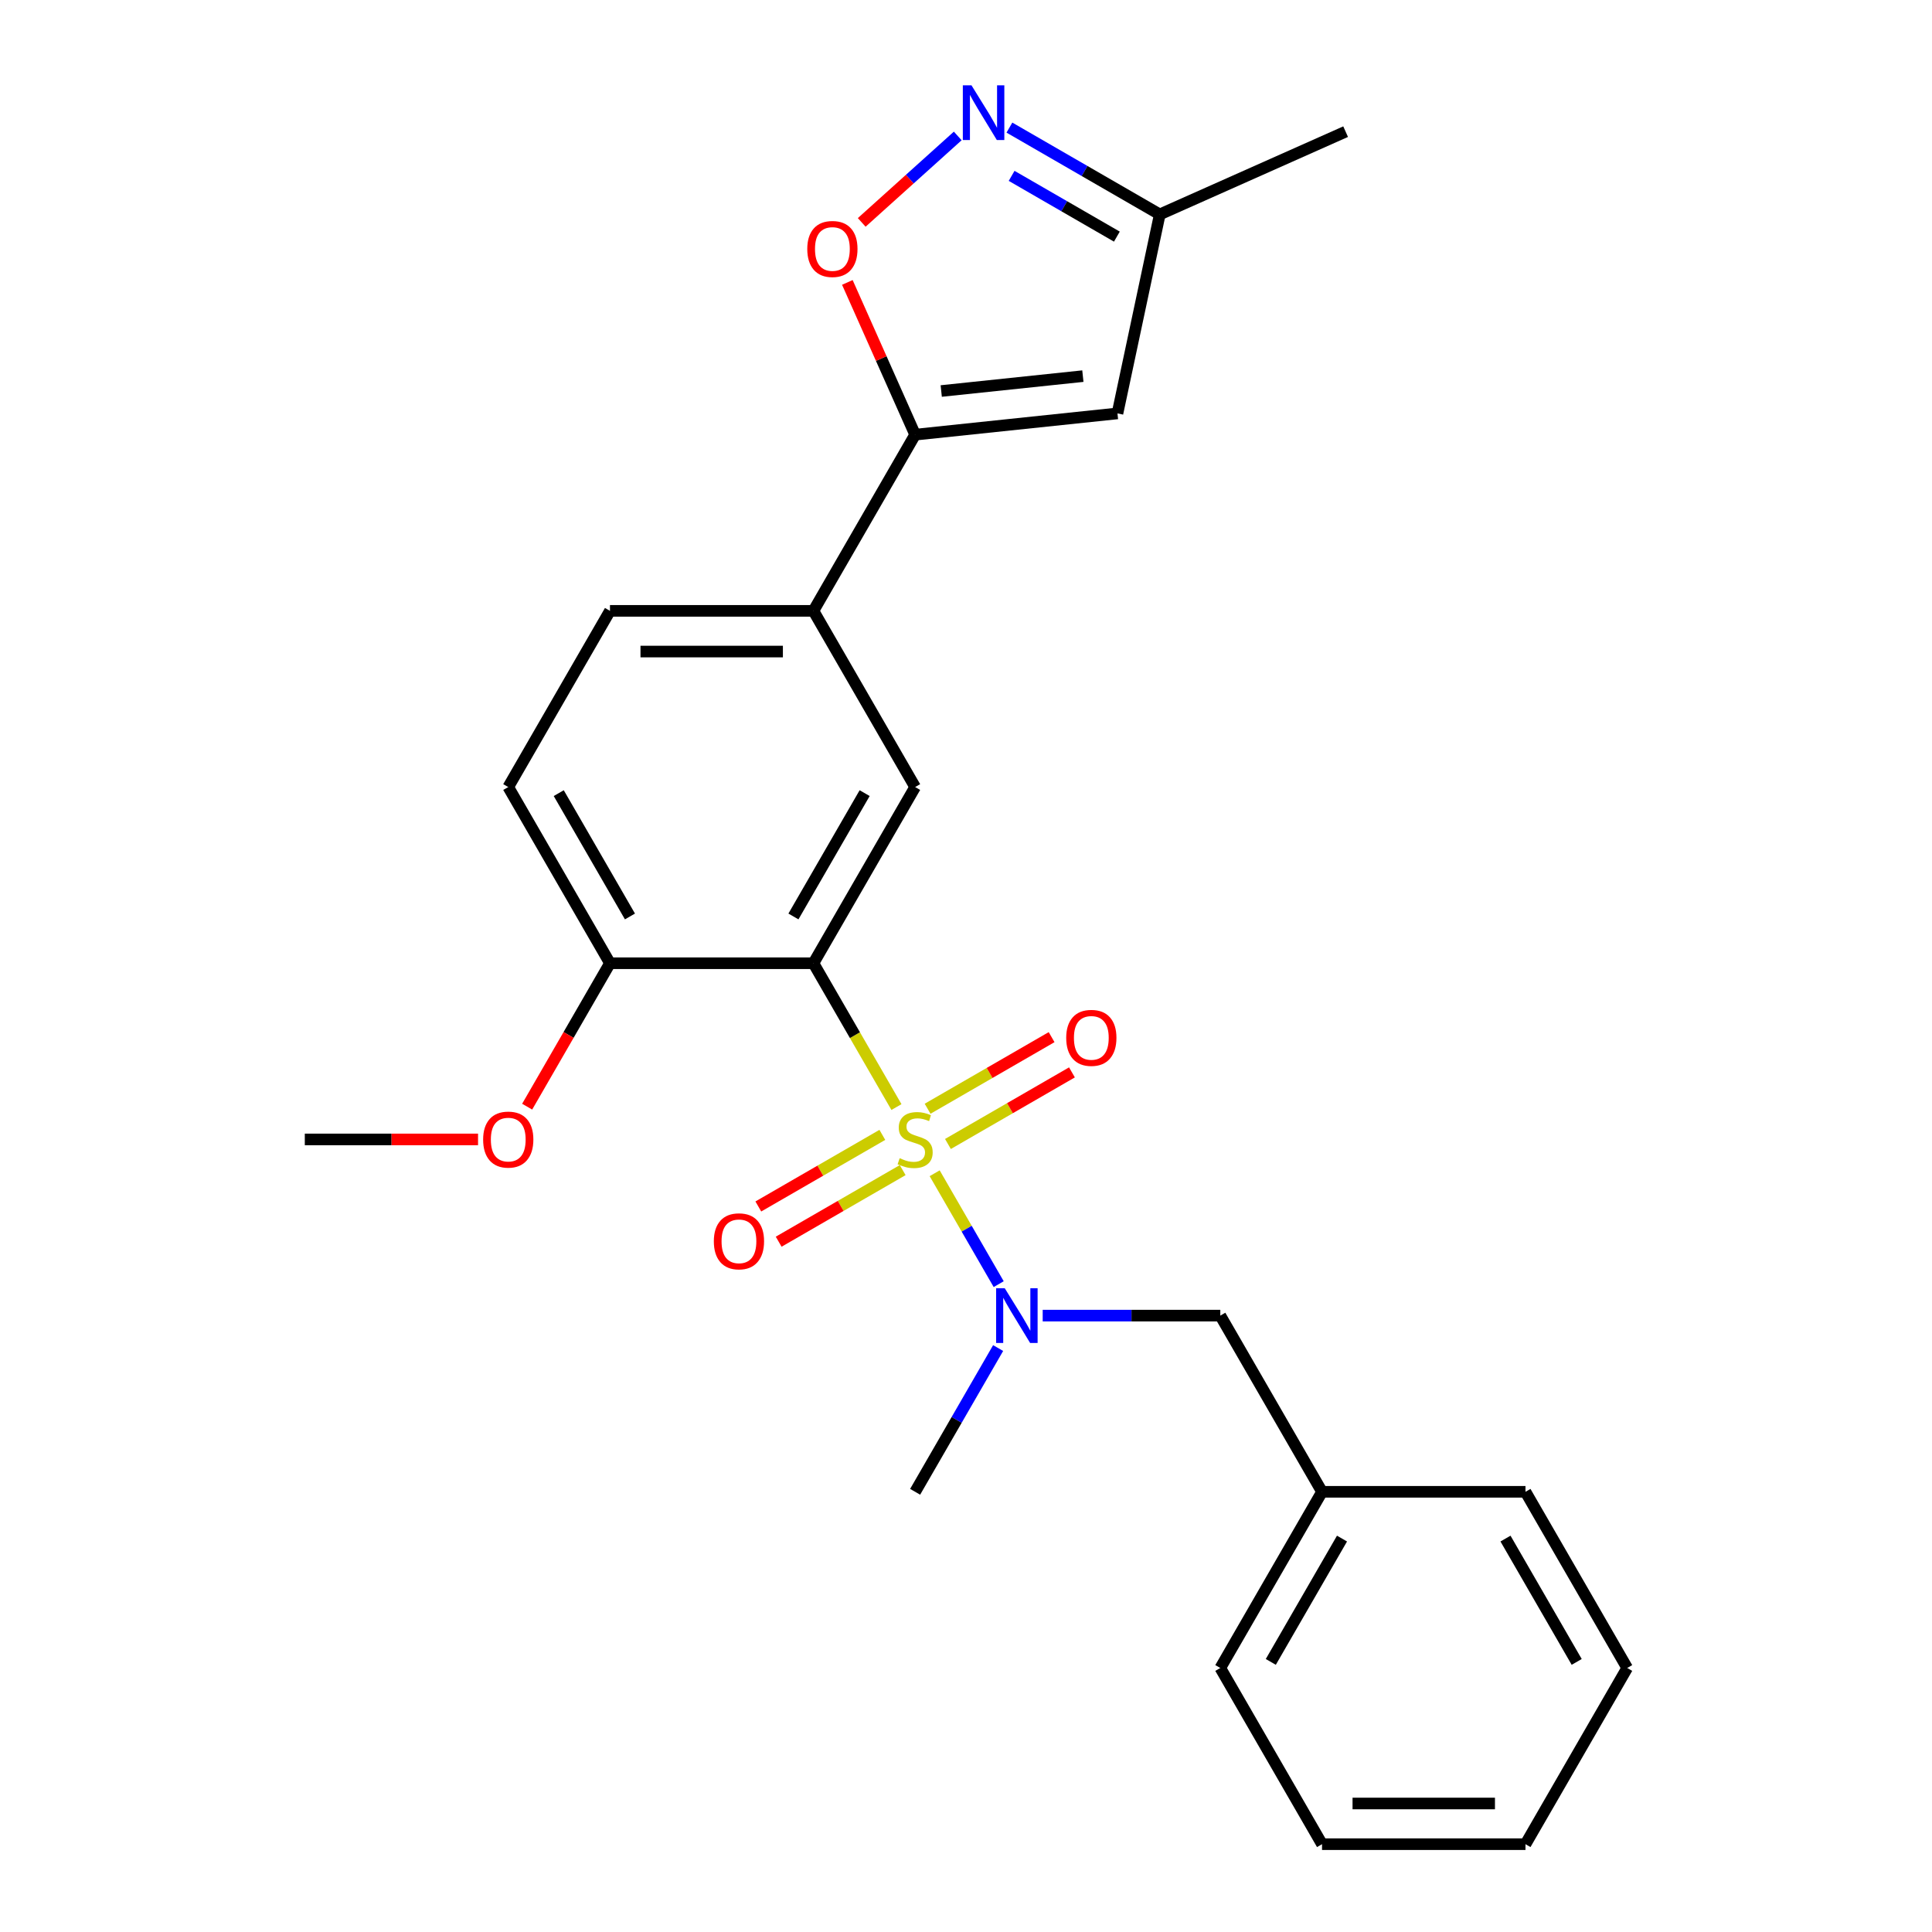 <?xml version='1.0' encoding='iso-8859-1'?>
<svg version='1.1' baseProfile='full'
              xmlns='http://www.w3.org/2000/svg'
                      xmlns:rdkit='http://www.rdkit.org/xml'
                      xmlns:xlink='http://www.w3.org/1999/xlink'
                  xml:space='preserve'
width='1000px' height='1000px' viewBox='0 0 1000 1000'>
<!-- END OF HEADER -->
<rect style='opacity:1.0;fill:#FFFFFF;stroke:none' width='1000' height='1000' x='0' y='0'> </rect>
<path class='bond-0' d='M 464.002,573.013 L 442.512,535.792' style='fill:none;fill-rule:evenodd;stroke:#CCCC00;stroke-width:6px;stroke-linecap:butt;stroke-linejoin:miter;stroke-opacity:1' />
<path class='bond-0' d='M 442.512,535.792 L 421.023,498.57' style='fill:none;fill-rule:evenodd;stroke:#000000;stroke-width:6px;stroke-linecap:butt;stroke-linejoin:miter;stroke-opacity:1' />
<path class='bond-1' d='M 483.785,607.278 L 500.354,635.976' style='fill:none;fill-rule:evenodd;stroke:#CCCC00;stroke-width:6px;stroke-linecap:butt;stroke-linejoin:miter;stroke-opacity:1' />
<path class='bond-1' d='M 500.354,635.976 L 516.922,664.673' style='fill:none;fill-rule:evenodd;stroke:#0000FF;stroke-width:6px;stroke-linecap:butt;stroke-linejoin:miter;stroke-opacity:1' />
<path class='bond-8' d='M 490.652,592.123 L 522.746,573.593' style='fill:none;fill-rule:evenodd;stroke:#CCCC00;stroke-width:6px;stroke-linecap:butt;stroke-linejoin:miter;stroke-opacity:1' />
<path class='bond-8' d='M 522.746,573.593 L 554.84,555.064' style='fill:none;fill-rule:evenodd;stroke:#FF0000;stroke-width:6px;stroke-linecap:butt;stroke-linejoin:miter;stroke-opacity:1' />
<path class='bond-8' d='M 480.122,573.884 L 512.216,555.354' style='fill:none;fill-rule:evenodd;stroke:#CCCC00;stroke-width:6px;stroke-linecap:butt;stroke-linejoin:miter;stroke-opacity:1' />
<path class='bond-8' d='M 512.216,555.354 L 544.31,536.825' style='fill:none;fill-rule:evenodd;stroke:#FF0000;stroke-width:6px;stroke-linecap:butt;stroke-linejoin:miter;stroke-opacity:1' />
<path class='bond-9' d='M 456.697,587.408 L 424.603,605.938' style='fill:none;fill-rule:evenodd;stroke:#CCCC00;stroke-width:6px;stroke-linecap:butt;stroke-linejoin:miter;stroke-opacity:1' />
<path class='bond-9' d='M 424.603,605.938 L 392.509,624.467' style='fill:none;fill-rule:evenodd;stroke:#FF0000;stroke-width:6px;stroke-linecap:butt;stroke-linejoin:miter;stroke-opacity:1' />
<path class='bond-9' d='M 467.227,605.647 L 435.133,624.177' style='fill:none;fill-rule:evenodd;stroke:#CCCC00;stroke-width:6px;stroke-linecap:butt;stroke-linejoin:miter;stroke-opacity:1' />
<path class='bond-9' d='M 435.133,624.177 L 403.039,642.706' style='fill:none;fill-rule:evenodd;stroke:#FF0000;stroke-width:6px;stroke-linecap:butt;stroke-linejoin:miter;stroke-opacity:1' />
<path class='bond-5' d='M 421.023,498.57 L 473.674,407.375' style='fill:none;fill-rule:evenodd;stroke:#000000;stroke-width:6px;stroke-linecap:butt;stroke-linejoin:miter;stroke-opacity:1' />
<path class='bond-5' d='M 410.681,474.361 L 447.538,410.524' style='fill:none;fill-rule:evenodd;stroke:#000000;stroke-width:6px;stroke-linecap:butt;stroke-linejoin:miter;stroke-opacity:1' />
<path class='bond-11' d='M 421.023,498.57 L 315.72,498.57' style='fill:none;fill-rule:evenodd;stroke:#000000;stroke-width:6px;stroke-linecap:butt;stroke-linejoin:miter;stroke-opacity:1' />
<path class='bond-12' d='M 539.698,680.96 L 585.664,680.96' style='fill:none;fill-rule:evenodd;stroke:#0000FF;stroke-width:6px;stroke-linecap:butt;stroke-linejoin:miter;stroke-opacity:1' />
<path class='bond-12' d='M 585.664,680.96 L 631.629,680.96' style='fill:none;fill-rule:evenodd;stroke:#000000;stroke-width:6px;stroke-linecap:butt;stroke-linejoin:miter;stroke-opacity:1' />
<path class='bond-17' d='M 516.631,697.753 L 495.152,734.954' style='fill:none;fill-rule:evenodd;stroke:#0000FF;stroke-width:6px;stroke-linecap:butt;stroke-linejoin:miter;stroke-opacity:1' />
<path class='bond-17' d='M 495.152,734.954 L 473.674,772.155' style='fill:none;fill-rule:evenodd;stroke:#000000;stroke-width:6px;stroke-linecap:butt;stroke-linejoin:miter;stroke-opacity:1' />
<path class='bond-2' d='M 473.674,224.985 L 421.023,316.18' style='fill:none;fill-rule:evenodd;stroke:#000000;stroke-width:6px;stroke-linecap:butt;stroke-linejoin:miter;stroke-opacity:1' />
<path class='bond-4' d='M 473.674,224.985 L 456.131,185.582' style='fill:none;fill-rule:evenodd;stroke:#000000;stroke-width:6px;stroke-linecap:butt;stroke-linejoin:miter;stroke-opacity:1' />
<path class='bond-4' d='M 456.131,185.582 L 438.587,146.179' style='fill:none;fill-rule:evenodd;stroke:#FF0000;stroke-width:6px;stroke-linecap:butt;stroke-linejoin:miter;stroke-opacity:1' />
<path class='bond-6' d='M 473.674,224.985 L 578.4,213.978' style='fill:none;fill-rule:evenodd;stroke:#000000;stroke-width:6px;stroke-linecap:butt;stroke-linejoin:miter;stroke-opacity:1' />
<path class='bond-6' d='M 487.182,202.389 L 560.49,194.684' style='fill:none;fill-rule:evenodd;stroke:#000000;stroke-width:6px;stroke-linecap:butt;stroke-linejoin:miter;stroke-opacity:1' />
<path class='bond-3' d='M 495.726,70.365 L 470.876,92.74' style='fill:none;fill-rule:evenodd;stroke:#0000FF;stroke-width:6px;stroke-linecap:butt;stroke-linejoin:miter;stroke-opacity:1' />
<path class='bond-3' d='M 470.876,92.74 L 446.026,115.116' style='fill:none;fill-rule:evenodd;stroke:#FF0000;stroke-width:6px;stroke-linecap:butt;stroke-linejoin:miter;stroke-opacity:1' />
<path class='bond-27' d='M 522.472,66.045 L 561.383,88.511' style='fill:none;fill-rule:evenodd;stroke:#0000FF;stroke-width:6px;stroke-linecap:butt;stroke-linejoin:miter;stroke-opacity:1' />
<path class='bond-27' d='M 561.383,88.511 L 600.294,110.976' style='fill:none;fill-rule:evenodd;stroke:#000000;stroke-width:6px;stroke-linecap:butt;stroke-linejoin:miter;stroke-opacity:1' />
<path class='bond-27' d='M 523.615,91.024 L 550.853,106.75' style='fill:none;fill-rule:evenodd;stroke:#0000FF;stroke-width:6px;stroke-linecap:butt;stroke-linejoin:miter;stroke-opacity:1' />
<path class='bond-27' d='M 550.853,106.75 L 578.09,122.476' style='fill:none;fill-rule:evenodd;stroke:#000000;stroke-width:6px;stroke-linecap:butt;stroke-linejoin:miter;stroke-opacity:1' />
<path class='bond-7' d='M 473.674,407.375 L 421.023,316.18' style='fill:none;fill-rule:evenodd;stroke:#000000;stroke-width:6px;stroke-linecap:butt;stroke-linejoin:miter;stroke-opacity:1' />
<path class='bond-10' d='M 578.4,213.978 L 600.294,110.976' style='fill:none;fill-rule:evenodd;stroke:#000000;stroke-width:6px;stroke-linecap:butt;stroke-linejoin:miter;stroke-opacity:1' />
<path class='bond-25' d='M 421.023,316.18 L 315.72,316.18' style='fill:none;fill-rule:evenodd;stroke:#000000;stroke-width:6px;stroke-linecap:butt;stroke-linejoin:miter;stroke-opacity:1' />
<path class='bond-25' d='M 405.227,337.241 L 331.515,337.241' style='fill:none;fill-rule:evenodd;stroke:#000000;stroke-width:6px;stroke-linecap:butt;stroke-linejoin:miter;stroke-opacity:1' />
<path class='bond-18' d='M 600.294,110.976 L 696.493,68.146' style='fill:none;fill-rule:evenodd;stroke:#000000;stroke-width:6px;stroke-linecap:butt;stroke-linejoin:miter;stroke-opacity:1' />
<path class='bond-14' d='M 315.72,498.57 L 263.068,407.375' style='fill:none;fill-rule:evenodd;stroke:#000000;stroke-width:6px;stroke-linecap:butt;stroke-linejoin:miter;stroke-opacity:1' />
<path class='bond-14' d='M 326.061,474.361 L 289.205,410.524' style='fill:none;fill-rule:evenodd;stroke:#000000;stroke-width:6px;stroke-linecap:butt;stroke-linejoin:miter;stroke-opacity:1' />
<path class='bond-16' d='M 315.72,498.57 L 294.288,535.692' style='fill:none;fill-rule:evenodd;stroke:#000000;stroke-width:6px;stroke-linecap:butt;stroke-linejoin:miter;stroke-opacity:1' />
<path class='bond-16' d='M 294.288,535.692 L 272.856,572.813' style='fill:none;fill-rule:evenodd;stroke:#FF0000;stroke-width:6px;stroke-linecap:butt;stroke-linejoin:miter;stroke-opacity:1' />
<path class='bond-15' d='M 631.629,680.96 L 684.28,772.155' style='fill:none;fill-rule:evenodd;stroke:#000000;stroke-width:6px;stroke-linecap:butt;stroke-linejoin:miter;stroke-opacity:1' />
<path class='bond-13' d='M 315.72,316.18 L 263.068,407.375' style='fill:none;fill-rule:evenodd;stroke:#000000;stroke-width:6px;stroke-linecap:butt;stroke-linejoin:miter;stroke-opacity:1' />
<path class='bond-19' d='M 684.28,772.155 L 631.629,863.35' style='fill:none;fill-rule:evenodd;stroke:#000000;stroke-width:6px;stroke-linecap:butt;stroke-linejoin:miter;stroke-opacity:1' />
<path class='bond-19' d='M 694.621,796.365 L 657.765,860.201' style='fill:none;fill-rule:evenodd;stroke:#000000;stroke-width:6px;stroke-linecap:butt;stroke-linejoin:miter;stroke-opacity:1' />
<path class='bond-20' d='M 684.28,772.155 L 789.583,772.155' style='fill:none;fill-rule:evenodd;stroke:#000000;stroke-width:6px;stroke-linecap:butt;stroke-linejoin:miter;stroke-opacity:1' />
<path class='bond-21' d='M 247.436,589.765 L 202.601,589.765' style='fill:none;fill-rule:evenodd;stroke:#FF0000;stroke-width:6px;stroke-linecap:butt;stroke-linejoin:miter;stroke-opacity:1' />
<path class='bond-21' d='M 202.601,589.765 L 157.765,589.765' style='fill:none;fill-rule:evenodd;stroke:#000000;stroke-width:6px;stroke-linecap:butt;stroke-linejoin:miter;stroke-opacity:1' />
<path class='bond-23' d='M 631.629,863.35 L 684.28,954.545' style='fill:none;fill-rule:evenodd;stroke:#000000;stroke-width:6px;stroke-linecap:butt;stroke-linejoin:miter;stroke-opacity:1' />
<path class='bond-22' d='M 789.583,772.155 L 842.235,863.35' style='fill:none;fill-rule:evenodd;stroke:#000000;stroke-width:6px;stroke-linecap:butt;stroke-linejoin:miter;stroke-opacity:1' />
<path class='bond-22' d='M 779.242,796.365 L 816.098,860.201' style='fill:none;fill-rule:evenodd;stroke:#000000;stroke-width:6px;stroke-linecap:butt;stroke-linejoin:miter;stroke-opacity:1' />
<path class='bond-24' d='M 842.235,863.35 L 789.583,954.545' style='fill:none;fill-rule:evenodd;stroke:#000000;stroke-width:6px;stroke-linecap:butt;stroke-linejoin:miter;stroke-opacity:1' />
<path class='bond-26' d='M 684.28,954.545 L 789.583,954.545' style='fill:none;fill-rule:evenodd;stroke:#000000;stroke-width:6px;stroke-linecap:butt;stroke-linejoin:miter;stroke-opacity:1' />
<path class='bond-26' d='M 700.076,933.485 L 773.788,933.485' style='fill:none;fill-rule:evenodd;stroke:#000000;stroke-width:6px;stroke-linecap:butt;stroke-linejoin:miter;stroke-opacity:1' />
<path  class='atom-0' d='M 465.674 599.485
Q 465.994 599.605, 467.314 600.165
Q 468.634 600.725, 470.074 601.085
Q 471.554 601.405, 472.994 601.405
Q 475.674 601.405, 477.234 600.125
Q 478.794 598.805, 478.794 596.525
Q 478.794 594.965, 477.994 594.005
Q 477.234 593.045, 476.034 592.525
Q 474.834 592.005, 472.834 591.405
Q 470.314 590.645, 468.794 589.925
Q 467.314 589.205, 466.234 587.685
Q 465.194 586.165, 465.194 583.605
Q 465.194 580.045, 467.594 577.845
Q 470.034 575.645, 474.834 575.645
Q 478.114 575.645, 481.834 577.205
L 480.914 580.285
Q 477.514 578.885, 474.954 578.885
Q 472.194 578.885, 470.674 580.045
Q 469.154 581.165, 469.194 583.125
Q 469.194 584.645, 469.954 585.565
Q 470.754 586.485, 471.874 587.005
Q 473.034 587.525, 474.954 588.125
Q 477.514 588.925, 479.034 589.725
Q 480.554 590.525, 481.634 592.165
Q 482.754 593.765, 482.754 596.525
Q 482.754 600.445, 480.114 602.565
Q 477.514 604.645, 473.154 604.645
Q 470.634 604.645, 468.714 604.085
Q 466.834 603.565, 464.594 602.645
L 465.674 599.485
' fill='#CCCC00'/>
<path  class='atom-2' d='M 520.066 666.8
L 529.346 681.8
Q 530.266 683.28, 531.746 685.96
Q 533.226 688.64, 533.306 688.8
L 533.306 666.8
L 537.066 666.8
L 537.066 695.12
L 533.186 695.12
L 523.226 678.72
Q 522.066 676.8, 520.826 674.6
Q 519.626 672.4, 519.266 671.72
L 519.266 695.12
L 515.586 695.12
L 515.586 666.8
L 520.066 666.8
' fill='#0000FF'/>
<path  class='atom-4' d='M 502.839 44.165
L 512.119 59.165
Q 513.039 60.645, 514.519 63.325
Q 515.999 66.005, 516.079 66.165
L 516.079 44.165
L 519.839 44.165
L 519.839 72.485
L 515.959 72.485
L 505.999 56.085
Q 504.839 54.165, 503.599 51.965
Q 502.399 49.765, 502.039 49.085
L 502.039 72.485
L 498.359 72.485
L 498.359 44.165
L 502.839 44.165
' fill='#0000FF'/>
<path  class='atom-5' d='M 417.844 128.866
Q 417.844 122.066, 421.204 118.266
Q 424.564 114.466, 430.844 114.466
Q 437.124 114.466, 440.484 118.266
Q 443.844 122.066, 443.844 128.866
Q 443.844 135.746, 440.444 139.666
Q 437.044 143.546, 430.844 143.546
Q 424.604 143.546, 421.204 139.666
Q 417.844 135.786, 417.844 128.866
M 430.844 140.346
Q 435.164 140.346, 437.484 137.466
Q 439.844 134.546, 439.844 128.866
Q 439.844 123.306, 437.484 120.506
Q 435.164 117.666, 430.844 117.666
Q 426.524 117.666, 424.164 120.466
Q 421.844 123.266, 421.844 128.866
Q 421.844 134.586, 424.164 137.466
Q 426.524 140.346, 430.844 140.346
' fill='#FF0000'/>
<path  class='atom-9' d='M 551.869 537.194
Q 551.869 530.394, 555.229 526.594
Q 558.589 522.794, 564.869 522.794
Q 571.149 522.794, 574.509 526.594
Q 577.869 530.394, 577.869 537.194
Q 577.869 544.074, 574.469 547.994
Q 571.069 551.874, 564.869 551.874
Q 558.629 551.874, 555.229 547.994
Q 551.869 544.114, 551.869 537.194
M 564.869 548.674
Q 569.189 548.674, 571.509 545.794
Q 573.869 542.874, 573.869 537.194
Q 573.869 531.634, 571.509 528.834
Q 569.189 525.994, 564.869 525.994
Q 560.549 525.994, 558.189 528.794
Q 555.869 531.594, 555.869 537.194
Q 555.869 542.914, 558.189 545.794
Q 560.549 548.674, 564.869 548.674
' fill='#FF0000'/>
<path  class='atom-10' d='M 369.479 642.497
Q 369.479 635.697, 372.839 631.897
Q 376.199 628.097, 382.479 628.097
Q 388.759 628.097, 392.119 631.897
Q 395.479 635.697, 395.479 642.497
Q 395.479 649.377, 392.079 653.297
Q 388.679 657.177, 382.479 657.177
Q 376.239 657.177, 372.839 653.297
Q 369.479 649.417, 369.479 642.497
M 382.479 653.977
Q 386.799 653.977, 389.119 651.097
Q 391.479 648.177, 391.479 642.497
Q 391.479 636.937, 389.119 634.137
Q 386.799 631.297, 382.479 631.297
Q 378.159 631.297, 375.799 634.097
Q 373.479 636.897, 373.479 642.497
Q 373.479 648.217, 375.799 651.097
Q 378.159 653.977, 382.479 653.977
' fill='#FF0000'/>
<path  class='atom-17' d='M 250.068 589.845
Q 250.068 583.045, 253.428 579.245
Q 256.788 575.445, 263.068 575.445
Q 269.348 575.445, 272.708 579.245
Q 276.068 583.045, 276.068 589.845
Q 276.068 596.725, 272.668 600.645
Q 269.268 604.525, 263.068 604.525
Q 256.828 604.525, 253.428 600.645
Q 250.068 596.765, 250.068 589.845
M 263.068 601.325
Q 267.388 601.325, 269.708 598.445
Q 272.068 595.525, 272.068 589.845
Q 272.068 584.285, 269.708 581.485
Q 267.388 578.645, 263.068 578.645
Q 258.748 578.645, 256.388 581.445
Q 254.068 584.245, 254.068 589.845
Q 254.068 595.565, 256.388 598.445
Q 258.748 601.325, 263.068 601.325
' fill='#FF0000'/>
</svg>
